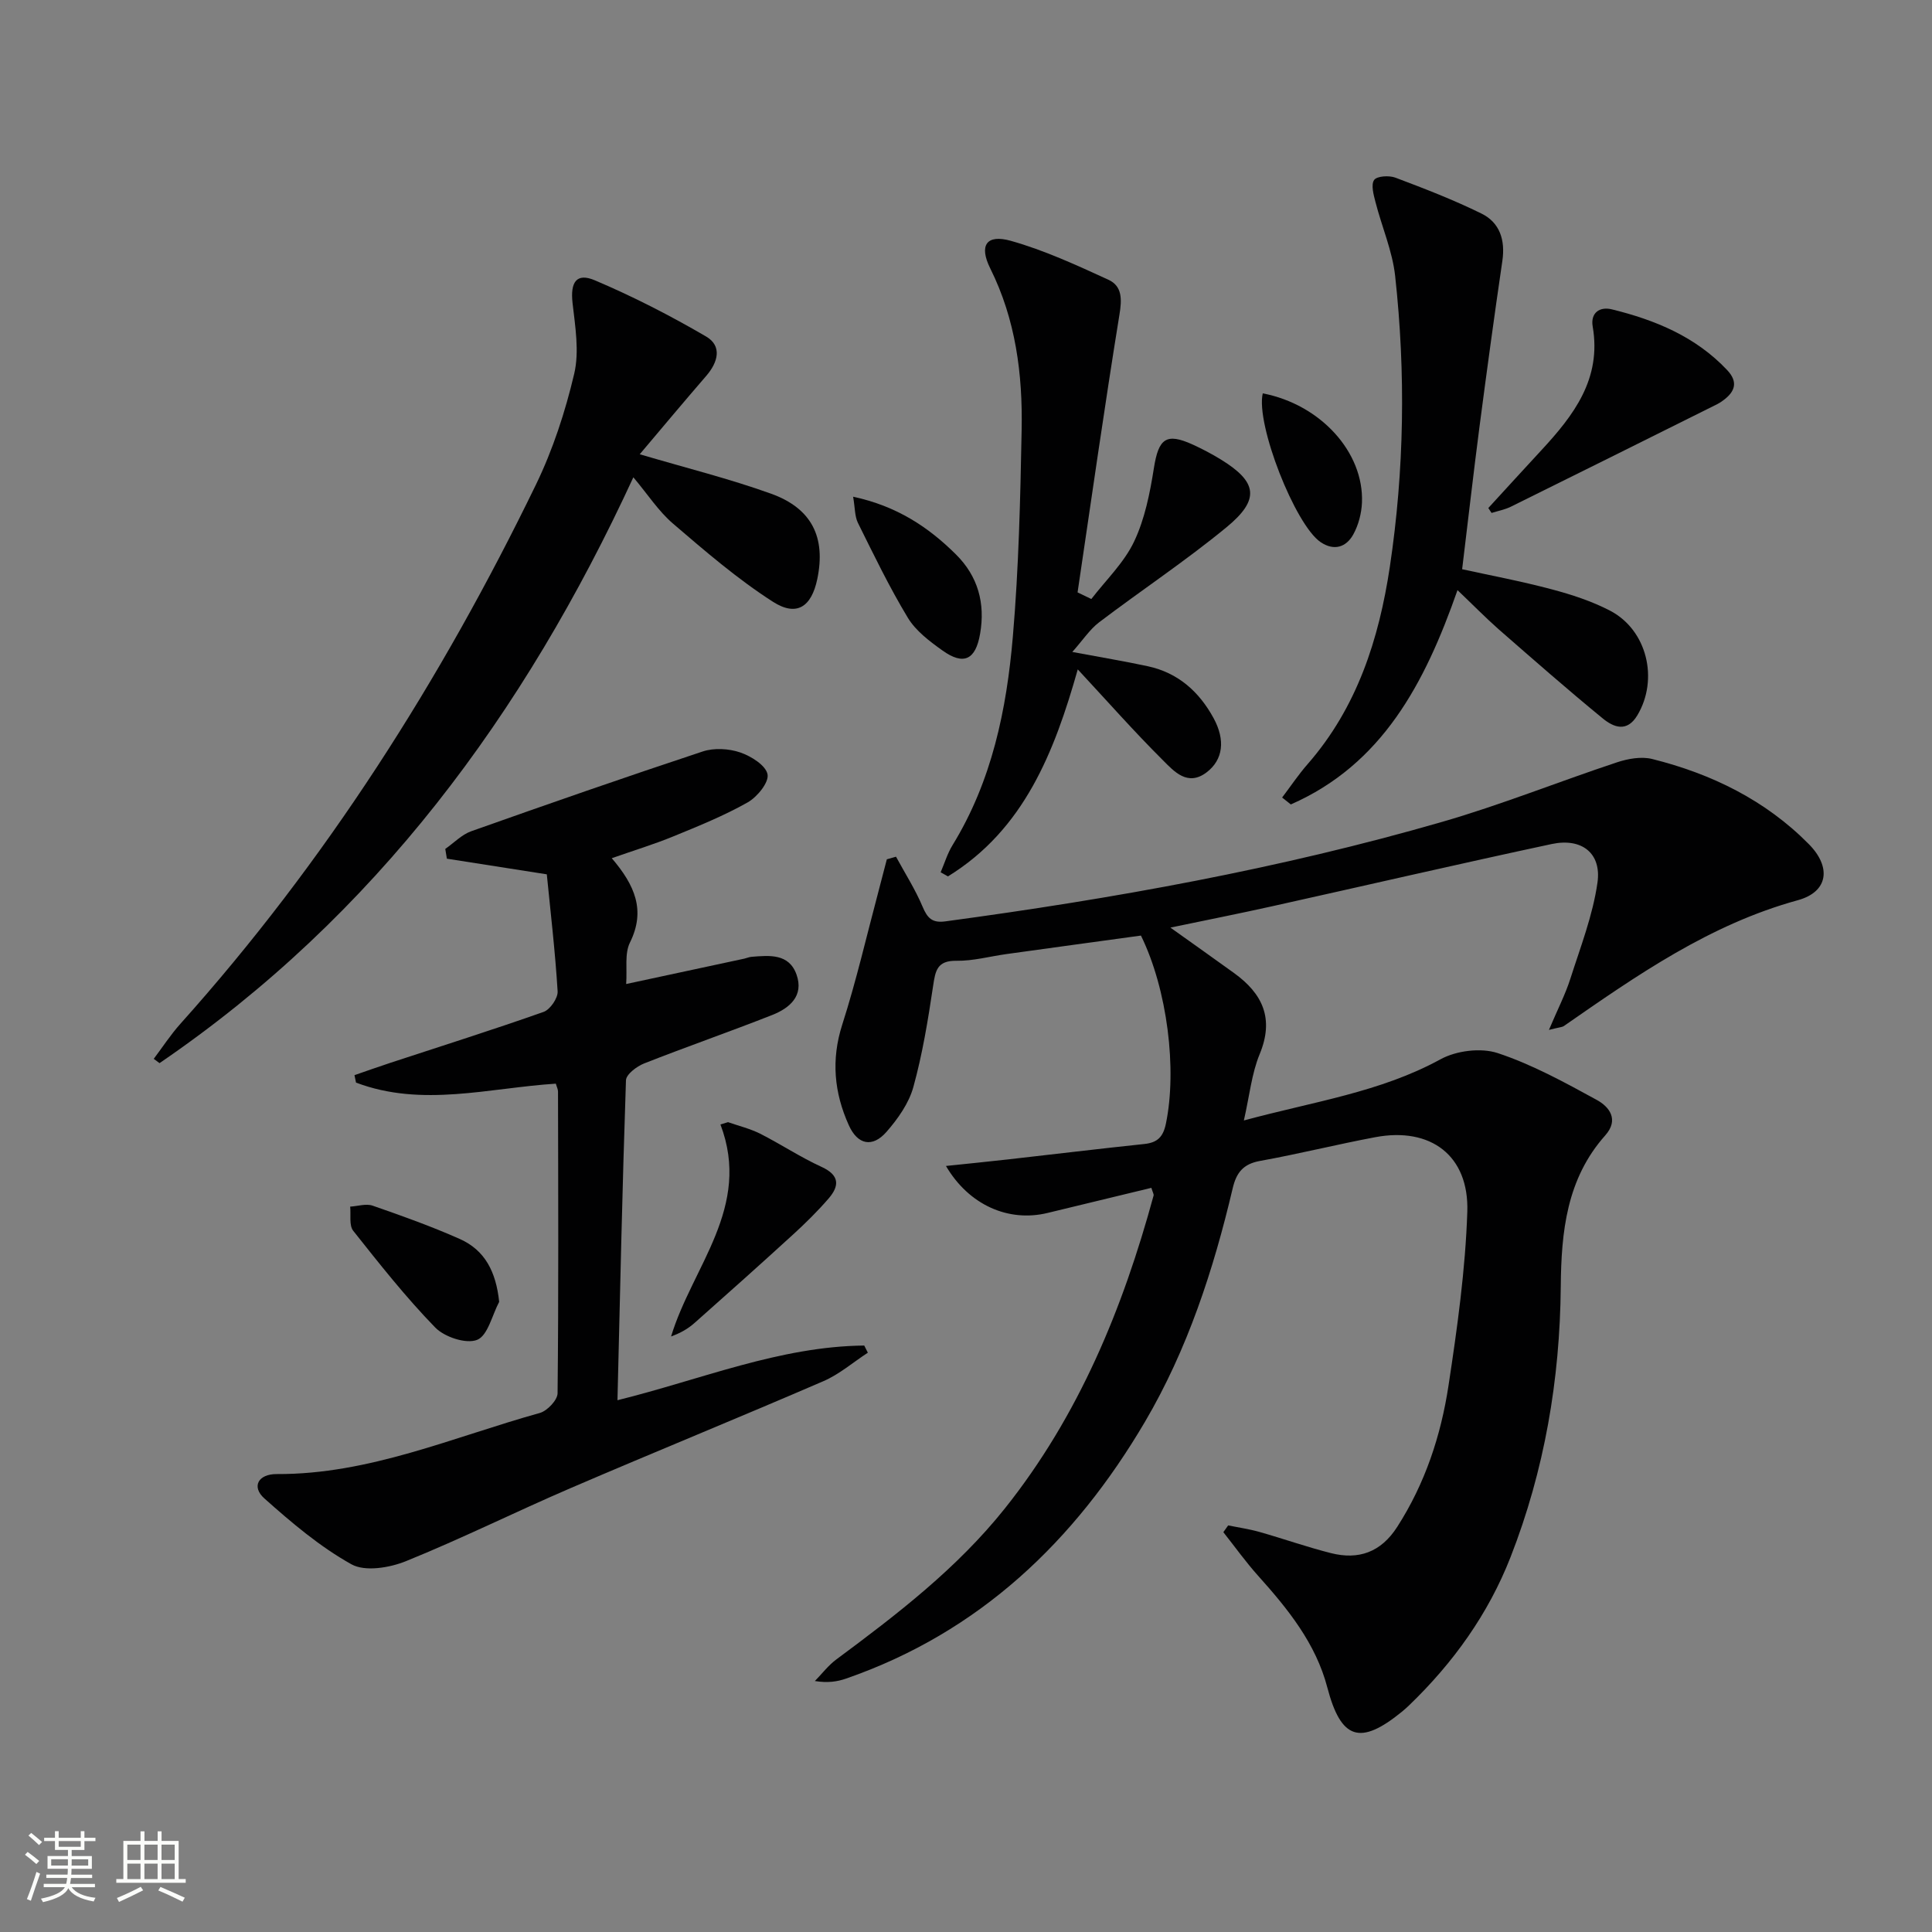 <svg enable-background="new 0 0 400 400" viewBox="0 0 400 400" xmlns="http://www.w3.org/2000/svg"><rect x="0" y="0" width="400" height="400" fill="#808080" stroke="none"/><path d="m5.17 384 .55-.58c.85.61 1.65 1.24 2.4 1.87l-.59.64c-.83-.73-1.62-1.38-2.36-1.93m1.22 9.53-.82-.34c.71-1.76 1.37-3.64 1.98-5.63.24.13.5.25.76.36-.6 1.67-1.24 3.54-1.92 5.61m-.5-13.5.57-.54c.56.44 1.31 1.06 2.26 1.87l-.64.64c-.68-.66-1.41-1.32-2.19-1.97m3.25.46h2.24v-1.36h.77v1.36h4.57v-1.36h.76v1.36h2.28v.69h-2.28v1.84h-2.64v1.26h4.18v2.64h-4.21c0 .45-.02.86-.05 1.21h4.32v.69h-4.38c-.04.34-.1.75-.19 1.22h5.15v.69h-4.82c.87 1.19 2.51 1.92 4.93 2.19-.17.31-.3.57-.37.76-2.77-.49-4.52-1.41-5.26-2.76-.56 1.26-2.3 2.23-5.24 2.9-.12-.24-.26-.48-.43-.72 2.73-.55 4.38-1.34 4.96-2.38h-4.38v-.69h4.65c.1-.38.17-.79.21-1.22h-4.32v-.69h4.4c.03-.34.05-.75.05-1.21h-4.2v-2.64h4.23v-1.26h-2.69v-1.84h-2.24zm1.46 4.46v1.29h3.45c.01-.4.02-.57.01-.53v-.32-.45h-3.46zm1.55-2.59h4.57v-1.19h-4.57zm6.11 2.59h-3.42v.77c-.01.19-.01.37-.02.53h3.44z" fill="#fbfcfa"/><path d="m32.63 379.16h.82v1.98h3.54v7.89h1.46v.78h-14.37v-.78h1.46v-7.89h3.55v-1.98h.82v1.98h2.73v-1.98zm-3.49 11.48.5.73c-1.61.82-3.28 1.63-5 2.41-.13-.27-.28-.55-.44-.82 1.75-.72 3.4-1.49 4.94-2.32m-2.78-5.55h2.73v-3.18h-2.73zm0 3.95h2.73v-3.2h-2.73zm3.54-3.95h2.73v-3.18h-2.73zm0 3.95h2.73v-3.2h-2.73zm7.89 4.68c-1.84-.92-3.51-1.7-5.02-2.32l.45-.73c1.89.8 3.57 1.55 5.04 2.23zm-1.62-11.81h-2.73v3.18h2.73zm-2.73 7.13h2.73v-3.2h-2.73z" fill="#fbfcfa"/><g fill="#010102"><path d="m320.69 213.23c1.82-4.3 3.4-7.35 4.43-10.58 2.1-6.58 4.66-13.15 5.62-19.92.87-6.12-3.3-9.31-9.49-7.98-19.3 4.13-38.54 8.59-57.81 12.87-6.78 1.51-13.6 2.86-21.12 4.43 4.76 3.4 8.99 6.38 13.18 9.41 5.91 4.27 8.35 9.42 5.3 16.79-1.66 4.02-2.09 8.55-3.27 13.73 14.45-3.92 28.23-5.84 40.7-12.66 3.28-1.8 8.36-2.44 11.85-1.29 7.14 2.36 13.88 6.07 20.52 9.7 2.59 1.42 4.66 4.07 1.74 7.35-7.99 8.98-9.1 19.94-9.2 31.28-.17 19.27-3.37 38.05-10.4 56.03-4.61 11.78-11.87 21.89-20.98 30.66-.48.46-.98.91-1.49 1.33-8.69 7.09-12.64 5.76-15.46-5-2.39-9.13-8.15-16.24-14.3-23.1-2.58-2.87-4.83-6.03-7.23-9.06.33-.47.67-.93 1-1.4 2.16.44 4.35.75 6.47 1.35 4.94 1.4 9.8 3.12 14.78 4.38 5.76 1.46 10.37-.17 13.74-5.41 5.78-8.99 9.06-18.92 10.63-29.29 1.81-11.91 3.49-23.93 3.89-35.94.39-11.67-7.59-17.62-19.04-15.47-7.99 1.5-15.89 3.48-23.89 4.92-3.48.63-4.89 2.43-5.65 5.69-3.98 16.89-9.36 33.36-18.18 48.36-14.52 24.66-34.26 43.55-61.85 53.12-1.84.64-3.81.94-6.47.51 1.47-1.5 2.77-3.23 4.44-4.47 12.59-9.34 24.99-18.85 34.87-31.23 15.33-19.22 24.43-41.37 30.82-64.82.07-.26-.16-.6-.46-1.59-7.14 1.73-14.32 3.46-21.5 5.2-8.08 1.96-16.28-1.63-21.03-9.73 4.5-.47 8.69-.89 12.87-1.36 9.41-1.06 18.8-2.2 28.22-3.19 2.71-.29 3.88-1.47 4.45-4.22 2.32-11.19.33-27.73-5.17-38.93-9.17 1.26-18.51 2.53-27.84 3.83-3.46.48-6.91 1.44-10.35 1.39-4.02-.06-4.37 2.05-4.84 5.21-1.05 7.03-2.2 14.1-4.09 20.93-.93 3.37-3.21 6.59-5.56 9.28-2.9 3.31-5.97 2.7-7.8-1.37-3.03-6.71-3.7-13.54-1.36-20.84 2.92-9.1 5.06-18.45 7.53-27.7.58-2.17 1.14-4.35 1.7-6.52.63-.18 1.27-.36 1.9-.54 1.86 3.44 3.99 6.76 5.5 10.35 1 2.37 1.99 3.41 4.71 3.04 34.73-4.68 69.17-10.86 102.86-20.6 12.22-3.53 24.08-8.31 36.17-12.32 2.28-.76 5.06-1.26 7.31-.7 12.29 3.07 23.45 8.52 32.45 17.64 4.68 4.74 4.04 9.86-2.29 11.6-18.25 5.01-33.31 15.54-48.47 26.07-.41.24-.96.24-3.06.78z"/><path d="m126.66 177.68c4.77 5.58 7.06 10.8 3.77 17.45-1.15 2.31-.56 5.48-.79 8.6 8.42-1.81 16.46-3.53 24.49-5.26.49-.11.96-.33 1.45-.37 3.72-.3 7.77-.72 9.33 3.67 1.57 4.42-1.44 6.96-5.05 8.38-8.78 3.46-17.71 6.56-26.49 10.02-1.53.6-3.73 2.26-3.77 3.49-.75 21.94-1.22 43.88-1.76 66.24 17.36-4.29 33.54-11.14 51.09-11.32.25.49.5.99.75 1.48-3.06 1.99-5.91 4.48-9.21 5.9-17.37 7.51-34.9 14.64-52.29 22.12-11.44 4.92-22.61 10.48-34.15 15.15-3.39 1.37-8.46 2.21-11.27.64-6.53-3.64-12.4-8.62-18.03-13.64-2.68-2.39-1.32-5.06 2.57-5.04 19.17.09 36.5-7.66 54.46-12.65 1.54-.43 3.67-2.67 3.68-4.08.22-20.82.13-41.64.09-62.47 0-.47-.26-.95-.45-1.63-13.8.88-27.71 4.96-41.37-.22-.11-.51-.21-1.03-.32-1.54 2.51-.87 5.02-1.76 7.54-2.59 10.55-3.47 21.15-6.81 31.62-10.51 1.35-.48 2.99-2.86 2.9-4.26-.5-8.22-1.47-16.41-2.24-24.22-7.54-1.18-14.11-2.21-20.69-3.24-.11-.67-.22-1.35-.33-2.02 1.78-1.24 3.4-2.96 5.37-3.66 15.93-5.65 31.89-11.21 47.94-16.52 2.34-.77 5.38-.6 7.74.2 2.26.77 5.32 2.68 5.67 4.54.32 1.67-2.14 4.69-4.12 5.81-4.89 2.76-10.15 4.89-15.37 7.03-3.97 1.63-8.08 2.88-12.76 4.52z"/><path d="m132.45 94.05c9.76 2.88 18.62 5.08 27.18 8.16 8.49 3.05 11.37 9.08 9.58 17.68-1.2 5.73-4.24 7.86-9.18 4.7-7.35-4.71-14.05-10.49-20.7-16.19-2.99-2.56-5.2-6.02-8.2-9.58-22.59 48.97-53.44 90.82-98.1 121.29-.4-.3-.8-.6-1.2-.89 1.82-2.41 3.48-4.97 5.49-7.22 30.09-33.57 54.02-71.22 73.64-111.66 3.51-7.24 6.07-15.1 7.92-22.94 1.09-4.62.21-9.8-.34-14.67-.48-4.27.77-6.33 4.63-4.69 7.9 3.35 15.6 7.3 23.02 11.63 3.37 1.97 2.47 5.33.04 8.14-4.54 5.25-9 10.58-13.78 16.24z"/><path d="m225.95 124.02c3.02-3.93 6.77-7.51 8.85-11.89 2.22-4.67 3.28-10.03 4.1-15.21.97-6.14 2.53-7.39 8.08-4.86 1.96.9 3.89 1.91 5.73 3.04 7.61 4.66 8.24 8.29 1.23 14.06-8.46 6.96-17.64 13.05-26.38 19.68-1.93 1.47-3.33 3.64-5.55 6.14 6.06 1.14 10.88 1.93 15.64 2.96 6.26 1.35 10.62 5.25 13.63 10.78 2.42 4.47 1.99 8.56-1.47 11.19-3.93 2.98-6.73-.2-9.02-2.49-5.99-5.96-11.59-12.31-17.65-18.83-4.85 17.14-11.13 33.17-26.88 42.86-.5-.28-1.01-.57-1.51-.85.81-1.89 1.41-3.91 2.48-5.65 8.13-13.24 11.18-28.05 12.47-43.15 1.22-14.22 1.55-28.54 1.82-42.82.22-11.53-1.23-22.83-6.5-33.41-2.37-4.77-.8-7.13 4.26-5.71 6.94 1.95 13.6 5.03 20.19 8.05 2.91 1.33 2.82 4.08 2.29 7.29-3.1 19.12-5.82 38.3-8.66 57.45.95.47 1.9.92 2.85 1.37z"/><path d="m301.76 122.18c-6.79 19.41-15.63 36.08-34.51 44.37-.6-.48-1.2-.96-1.8-1.43 1.76-2.32 3.38-4.75 5.29-6.93 10.24-11.72 14.76-25.88 17.01-40.83 3-20 3.3-40.14 1.1-60.23-.57-5.18-2.76-10.17-4.07-15.29-.39-1.51-.97-3.6-.28-4.58.58-.82 3.1-.97 4.4-.48 6.03 2.27 12.06 4.6 17.83 7.44 3.8 1.87 4.94 5.49 4.32 9.77-1.68 11.45-3.24 22.91-4.74 34.39-1.26 9.68-2.36 19.38-3.59 29.47 5.67 1.25 12.15 2.46 18.5 4.15 4.15 1.1 8.33 2.46 12.12 4.43 7.68 4 10.11 14.2 5.66 21.66-2.17 3.63-4.95 2.47-7.16.66-7.33-6-14.45-12.26-21.59-18.49-2.73-2.42-5.28-5.02-8.49-8.08z"/><path d="m308.14 105.18c3.66-3.99 7.31-8 10.99-11.97 6.69-7.23 12.49-14.77 10.62-25.61-.48-2.78 1.39-4.19 3.98-3.55 8.97 2.2 17.34 5.65 23.86 12.57 2.28 2.42 1.68 4.42-.76 6.23-.4.3-.81.58-1.26.81-14.25 7.1-28.5 14.2-42.77 21.25-1.24.61-2.65.87-3.99 1.29-.22-.34-.44-.68-.67-1.02z"/><path d="m150.73 232.33c2.22.78 4.56 1.34 6.65 2.39 4.3 2.18 8.34 4.87 12.71 6.87 3.76 1.72 3.73 3.92 1.47 6.54-2.28 2.64-4.78 5.1-7.35 7.45-6.75 6.17-13.57 12.26-20.42 18.33-1.32 1.17-2.86 2.07-4.85 2.79 4.38-14.48 16.74-26.74 10.22-43.89.51-.16 1.04-.32 1.57-.48z"/><path d="m103.35 269.53c-1.47 2.76-2.35 6.98-4.56 7.87-2.27.91-6.75-.57-8.68-2.55-6.09-6.26-11.54-13.17-16.98-20.03-.89-1.13-.45-3.31-.63-5 1.56-.09 3.29-.67 4.65-.2 6.08 2.11 12.16 4.28 18.03 6.89 5.22 2.32 7.51 6.78 8.17 13.02z"/><path d="m176.63 102.84c9.01 1.93 15.55 6.25 21.28 11.94 4.59 4.55 6.1 10.14 5.01 16.43-.93 5.41-3.4 6.6-7.79 3.47-2.66-1.9-5.51-4.04-7.16-6.76-3.83-6.33-7.06-13.04-10.35-19.67-.67-1.38-.59-3.12-.99-5.41z"/><path d="m261.44 81.44c11.97 2.3 20.96 12.2 20.54 22.6-.09 2.24-.72 4.65-1.79 6.6-1.47 2.66-3.98 3.48-6.76 1.61-5.27-3.54-13.48-24.42-11.99-30.81z"/></g></svg>